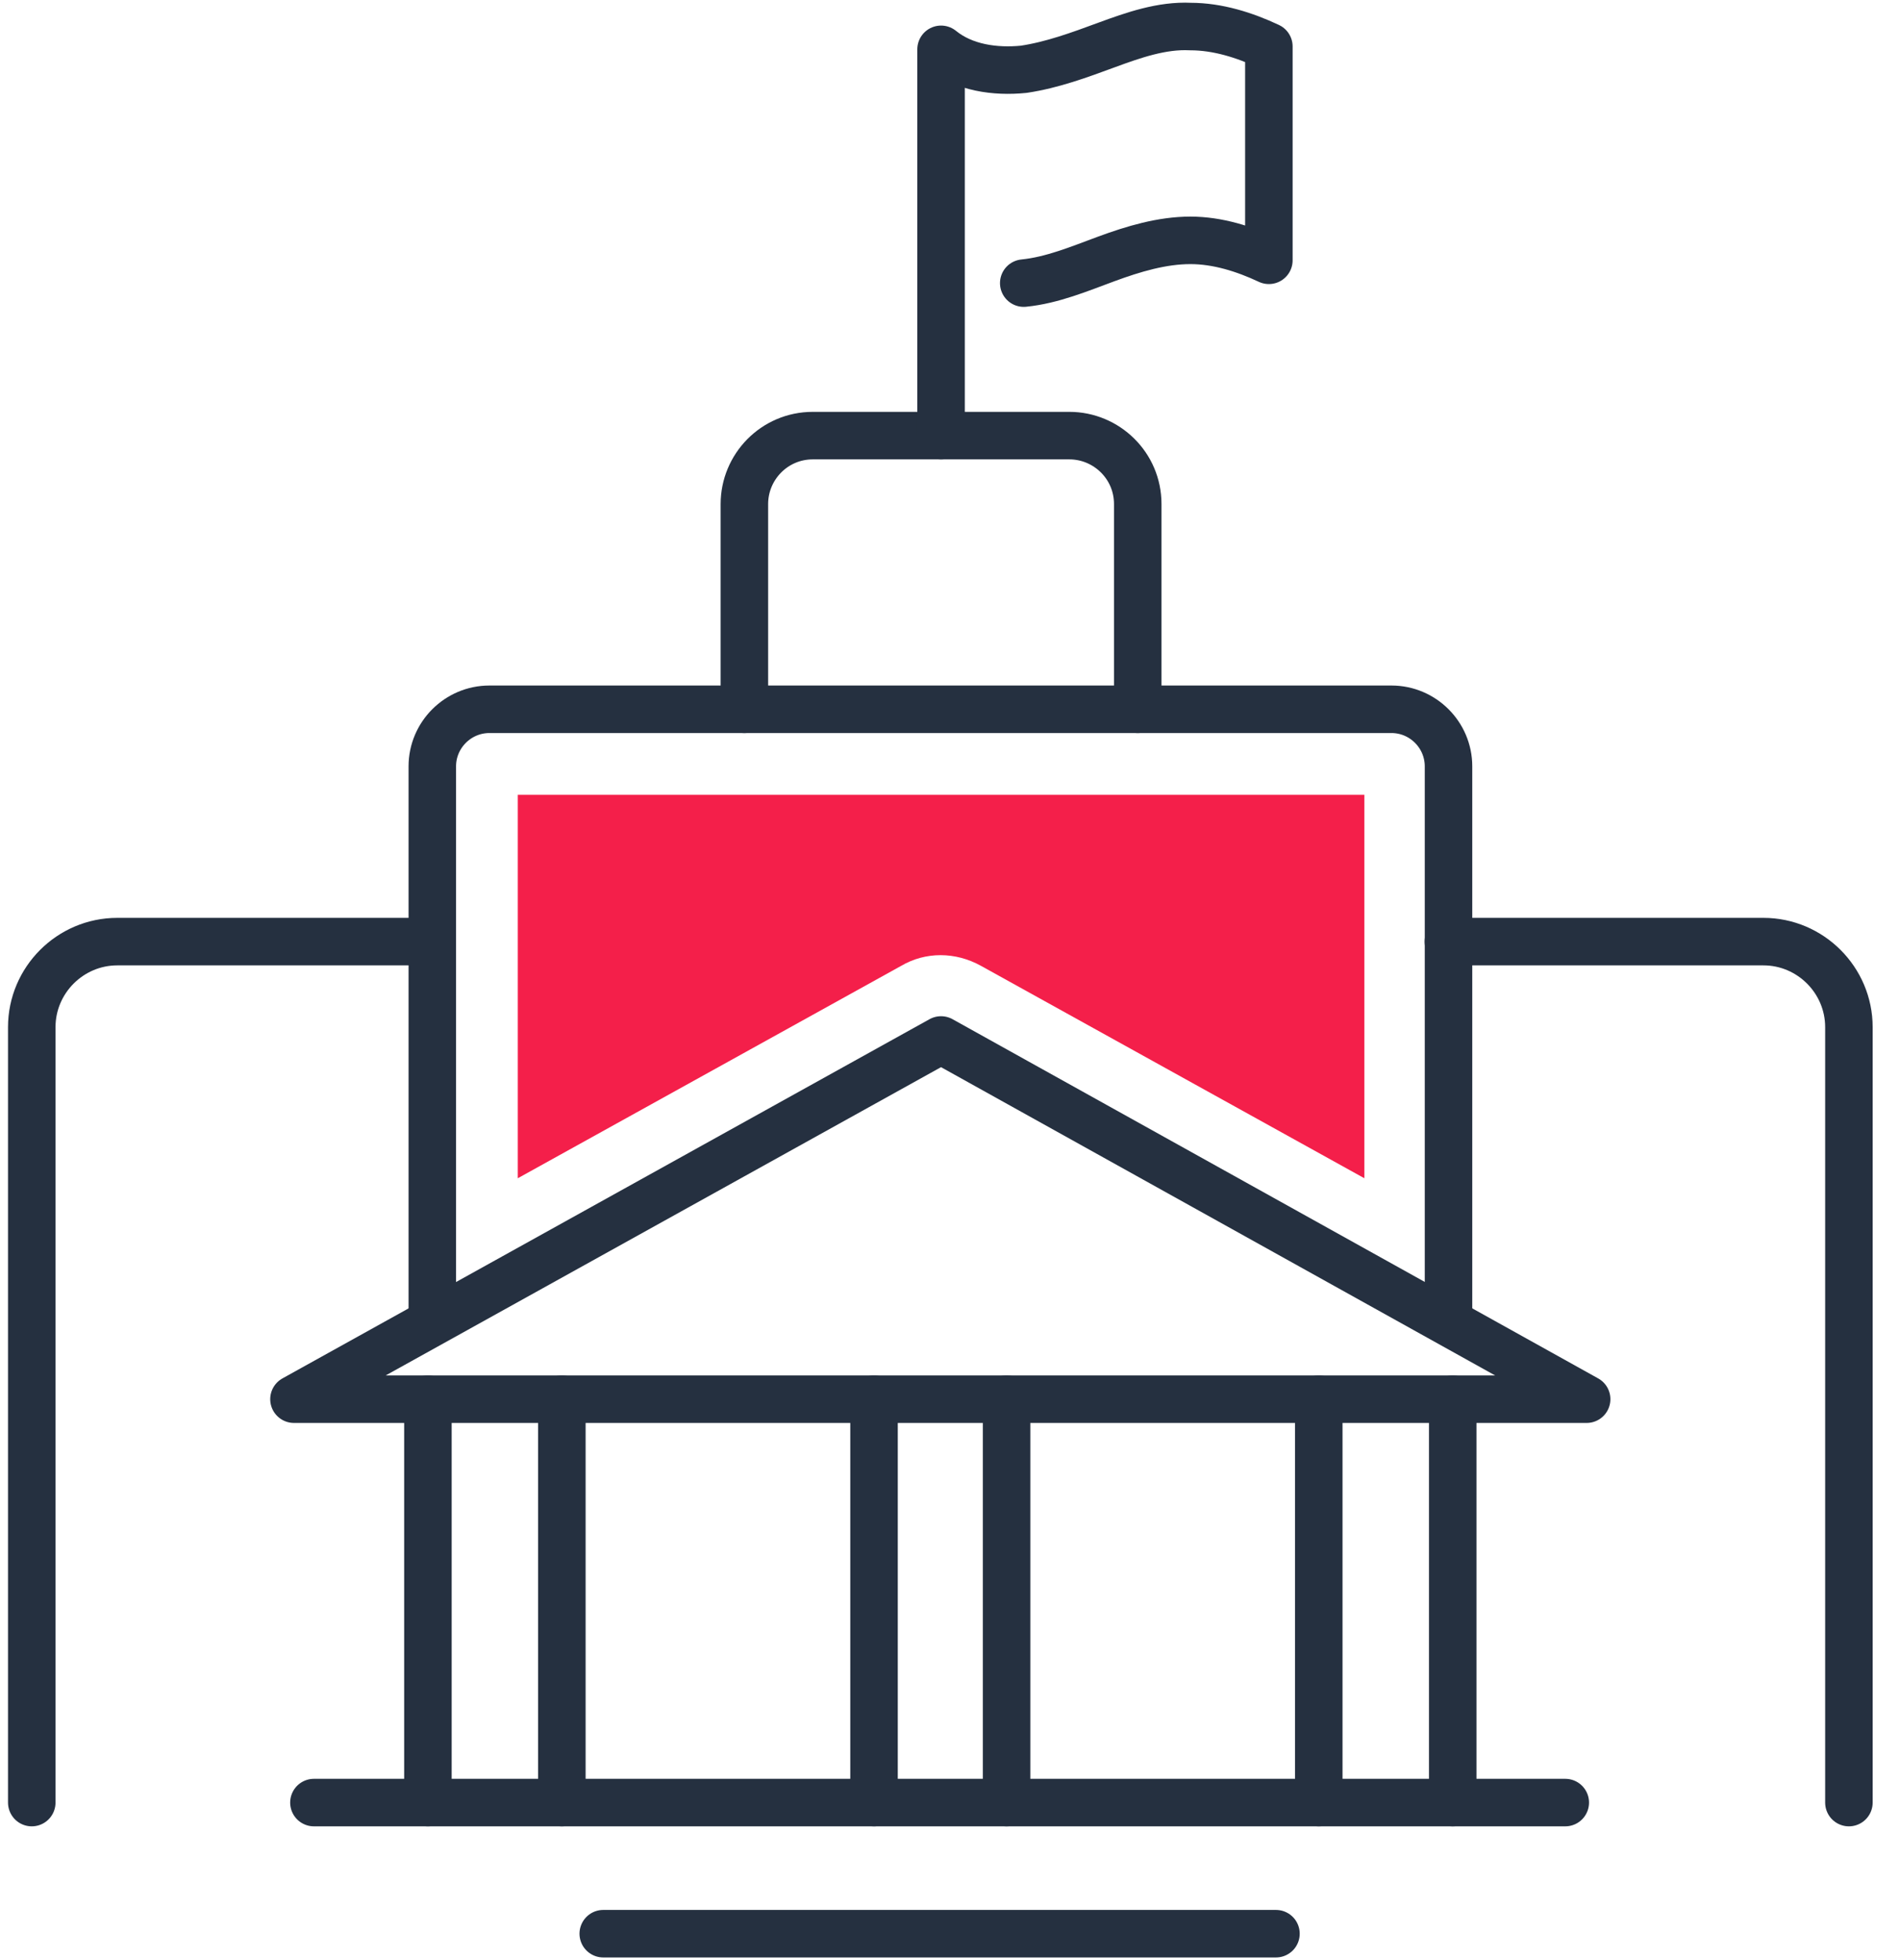 <svg width="64" height="66" viewBox="0 0 64 66" fill="none" xmlns="http://www.w3.org/2000/svg">
<path d="M31.698 35.018L9.902 47.113H53.445L31.698 35.018Z" stroke="#253040" stroke-width="1.6" stroke-miterlimit="10" stroke-linecap="round" stroke-linejoin="round"/>
<path d="M14.414 47.113V60.696" stroke="#253040" stroke-width="1.6" stroke-miterlimit="10" stroke-linecap="round" stroke-linejoin="round"/>
<path d="M18.926 47.113V60.696" stroke="#253040" stroke-width="1.6" stroke-miterlimit="10" stroke-linecap="round" stroke-linejoin="round"/>
<path d="M29.441 47.113V60.696" stroke="#253040" stroke-width="1.6" stroke-miterlimit="10" stroke-linecap="round" stroke-linejoin="round"/>
<path d="M33.906 47.113V60.696" stroke="#253040" stroke-width="1.6" stroke-miterlimit="10" stroke-linecap="round" stroke-linejoin="round"/>
<path d="M44.422 47.113V60.696" stroke="#253040" stroke-width="1.6" stroke-miterlimit="10" stroke-linecap="round" stroke-linejoin="round"/>
<path d="M48.934 47.113V60.696" stroke="#253040" stroke-width="1.6" stroke-miterlimit="10" stroke-linecap="round" stroke-linejoin="round"/>
<path d="M14.562 44.329V25.803C14.562 24.747 15.427 23.883 16.483 23.883H46.872C47.928 23.883 48.792 24.747 48.792 25.803V44.329" stroke="#253040" stroke-width="1.6" stroke-miterlimit="10" stroke-linecap="round" stroke-linejoin="round"/>
<path d="M17.441 26.763V39.674L30.355 32.522C31.172 32.042 32.18 32.042 33.044 32.522L45.958 39.674V26.763H17.441Z" fill="#F41F4A"/>
<path d="M25.074 23.883V16.972C25.074 15.724 26.082 14.668 27.379 14.668H36.02C37.268 14.668 38.324 15.676 38.324 16.972V23.883" stroke="#253040" stroke-width="1.6" stroke-miterlimit="10" stroke-linecap="round" stroke-linejoin="round"/>
<path d="M31.699 14.668V8.861V1.661C32.467 2.285 33.523 2.429 34.484 2.333C35.444 2.189 36.356 1.853 37.268 1.517C38.18 1.181 39.14 0.846 40.1 0.894C41.013 0.894 41.925 1.181 42.741 1.565V8.765C41.925 8.381 41.013 8.093 40.1 8.093C39.14 8.093 38.18 8.381 37.268 8.717C36.356 9.053 35.444 9.437 34.484 9.533" stroke="#253040" stroke-width="1.6" stroke-miterlimit="10" stroke-linecap="round" stroke-linejoin="round"/>
<path d="M48.789 31.706H59.399C60.983 31.706 62.279 33.002 62.279 34.586V60.696" stroke="#253040" stroke-width="1.6" stroke-miterlimit="10" stroke-linecap="round" stroke-linejoin="round"/>
<path d="M14.56 31.706H3.951C2.366 31.706 1.07 33.002 1.07 34.586V60.696" stroke="#253040" stroke-width="1.6" stroke-miterlimit="10" stroke-linecap="round" stroke-linejoin="round"/>
<path d="M10.574 60.696H52.725" stroke="#253040" stroke-width="1.6" stroke-miterlimit="10" stroke-linecap="round" stroke-linejoin="round"/>
<path d="M20.32 65.111H42.98" stroke="#253040" stroke-width="1.6" stroke-miterlimit="10" stroke-linecap="round" stroke-linejoin="round"/>
</svg>
